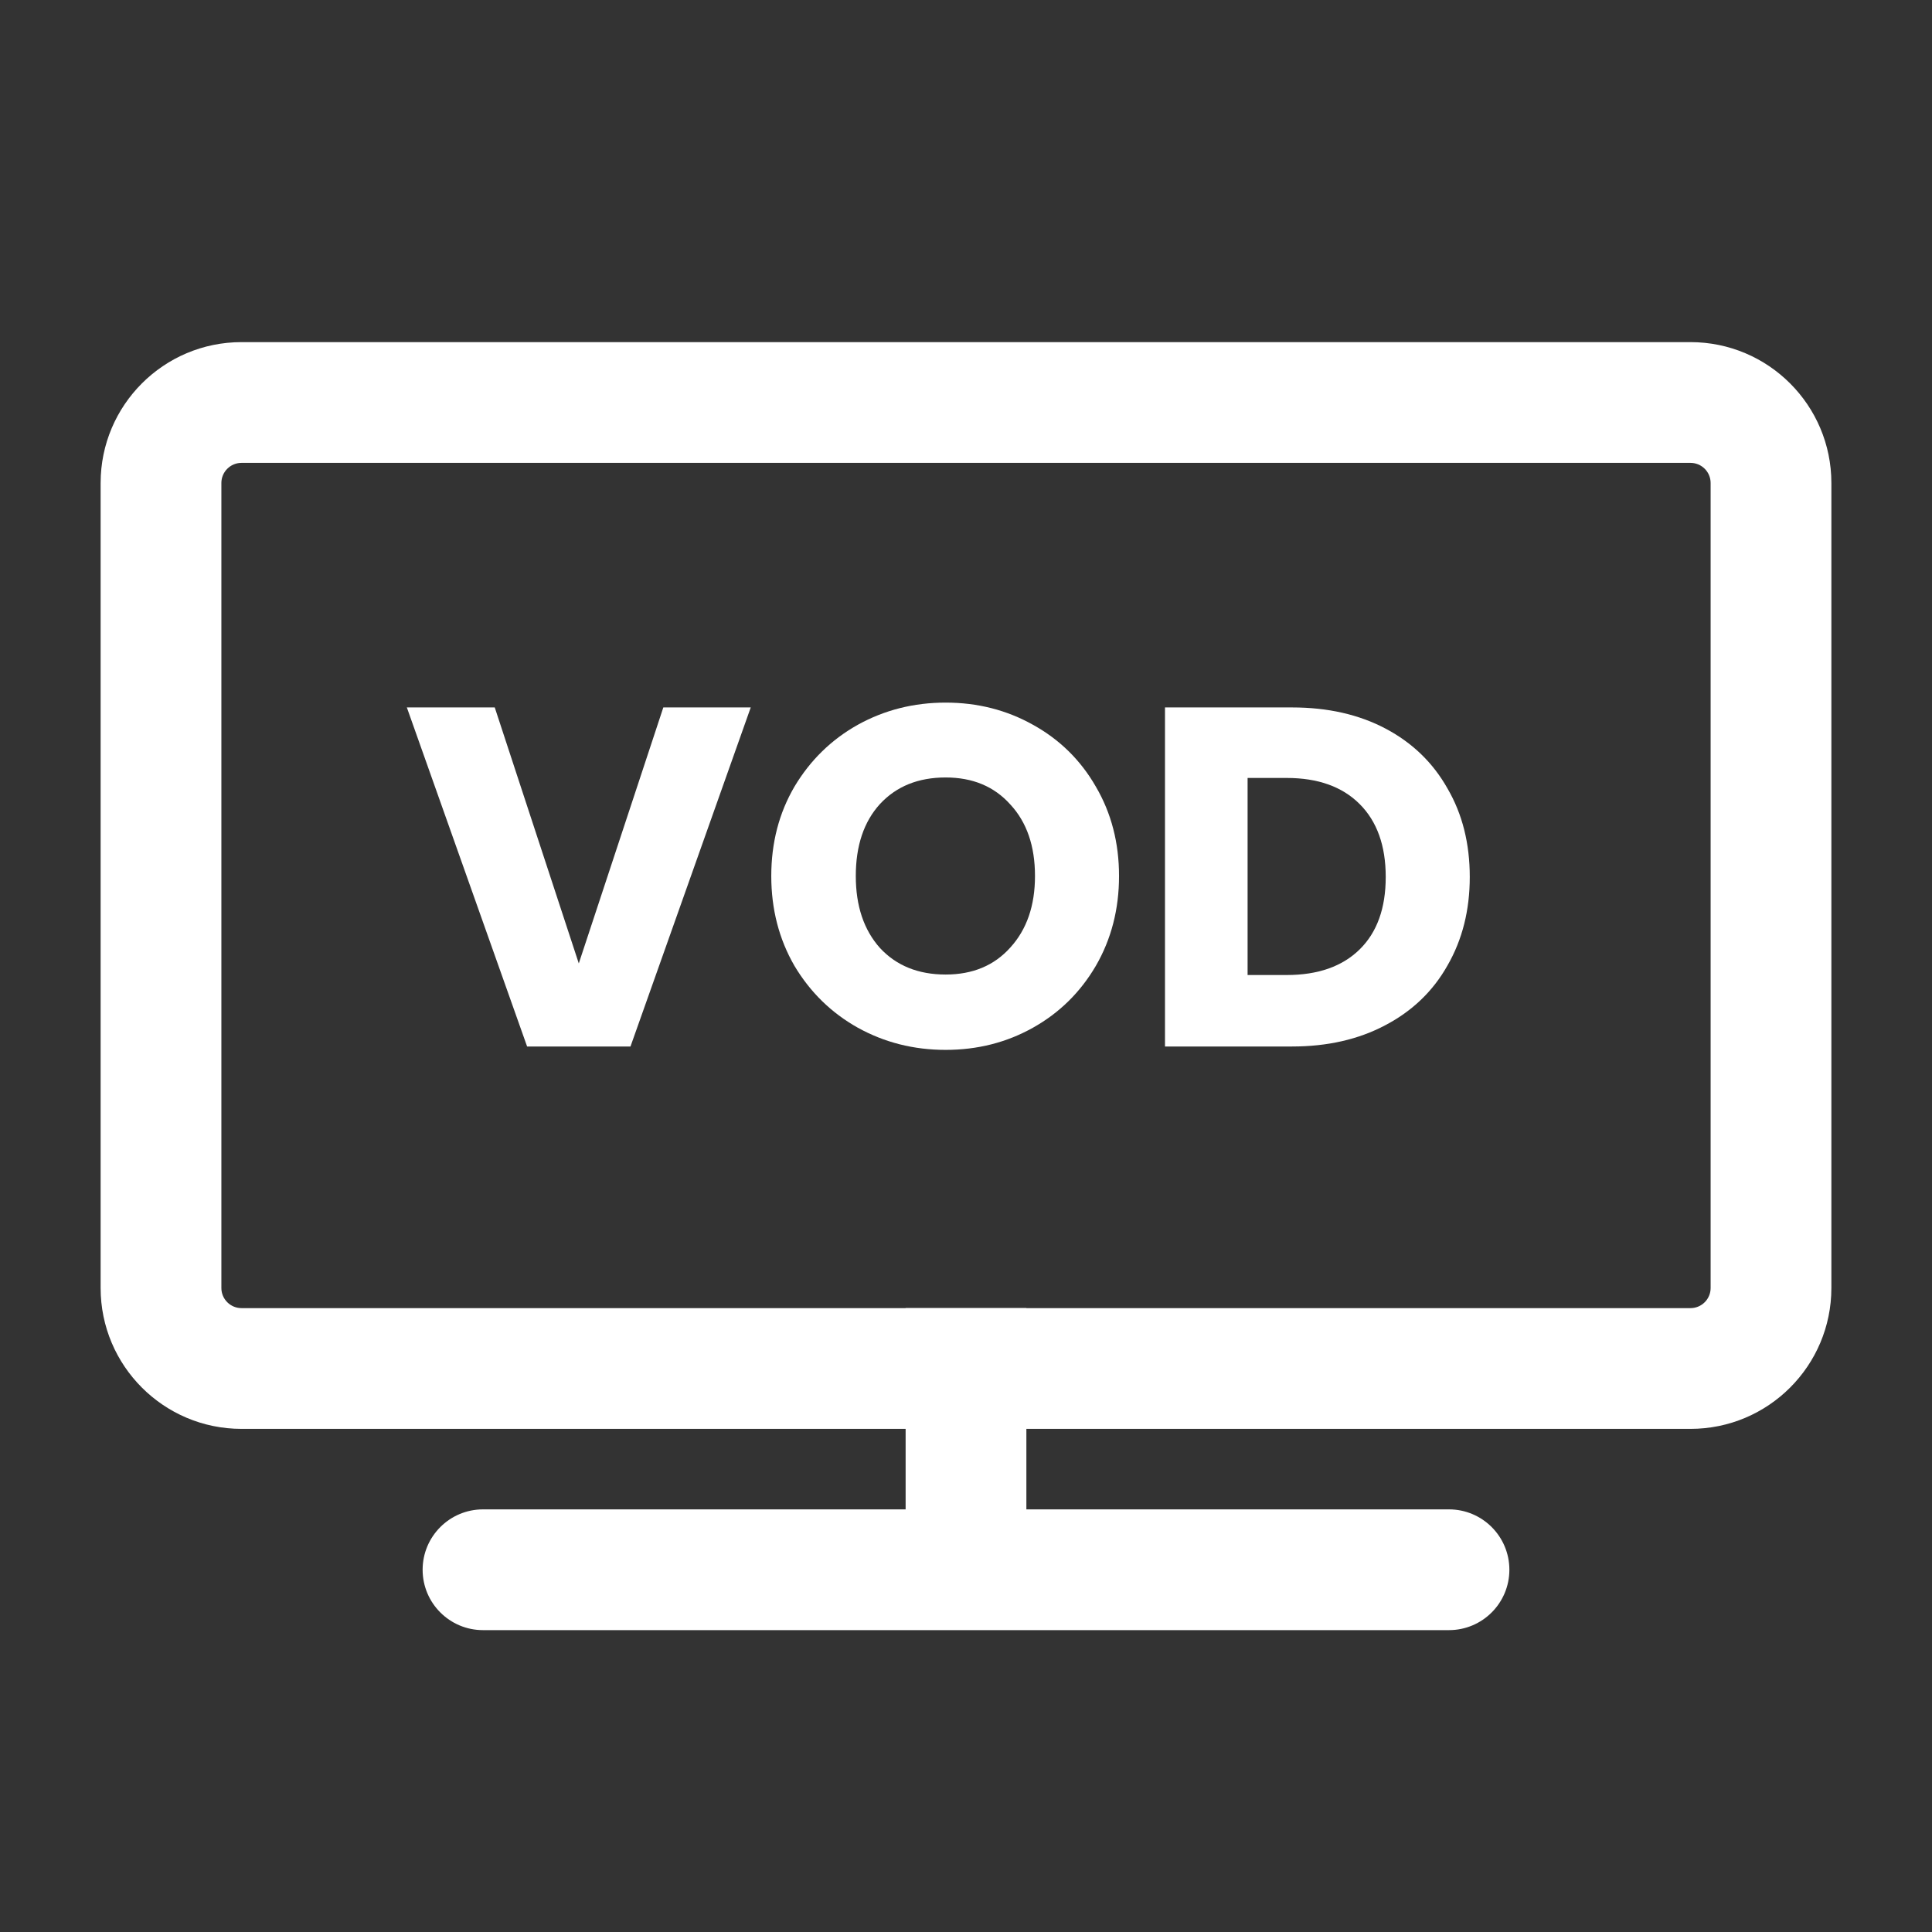 <svg width="24" height="24" viewBox="0 0 24 24" fill="none" xmlns="http://www.w3.org/2000/svg">
<rect x="0" y="0" width="24" height="24" fill="#333333" stroke="none"/>
<path fill-rule="evenodd" clip-rule="evenodd" d="M5.25 19.5C5.25 19.086 5.586 18.75 6 18.75H18C18.414 18.75 18.75 19.086 18.75 19.5C18.75 19.914 18.414 20.25 18 20.25H6C5.586 20.25 5.25 19.914 5.25 19.5Z" fill="white"/>
<path fill-rule="evenodd" clip-rule="evenodd" d="M1.25 6C1.25 5.034 2.034 4.25 3 4.25H21C21.966 4.25 22.75 5.034 22.75 6V16C22.75 16.966 21.966 17.75 21 17.75H3C2.034 17.75 1.25 16.966 1.25 16V6ZM3 5.75C2.862 5.75 2.75 5.862 2.75 6V16C2.75 16.138 2.862 16.25 3 16.25H21C21.138 16.25 21.25 16.138 21.25 16V6C21.25 5.862 21.138 5.75 21 5.75H3Z" fill="white"/>
<path fill-rule="evenodd" clip-rule="evenodd" d="M11.25 19.75V16.25H12.75V19.75H11.25Z" fill="white"/>
<path d="M9.326 8.788L7.832 13H6.548L5.054 8.788H6.146L7.19 11.968L8.24 8.788H9.326Z" fill="white"/>
<path d="M11.747 13.042C11.351 13.042 10.987 12.95 10.655 12.766C10.327 12.582 10.065 12.326 9.869 11.998C9.677 11.666 9.581 11.294 9.581 10.882C9.581 10.47 9.677 10.1 9.869 9.772C10.065 9.444 10.327 9.188 10.655 9.004C10.987 8.82 11.351 8.728 11.747 8.728C12.143 8.728 12.505 8.82 12.833 9.004C13.165 9.188 13.425 9.444 13.613 9.772C13.805 10.1 13.901 10.47 13.901 10.882C13.901 11.294 13.805 11.666 13.613 11.998C13.421 12.326 13.161 12.582 12.833 12.766C12.505 12.95 12.143 13.042 11.747 13.042ZM11.747 12.106C12.083 12.106 12.351 11.994 12.551 11.77C12.755 11.546 12.857 11.25 12.857 10.882C12.857 10.51 12.755 10.214 12.551 9.994C12.351 9.77 12.083 9.658 11.747 9.658C11.407 9.658 11.135 9.768 10.931 9.988C10.731 10.208 10.631 10.506 10.631 10.882C10.631 11.254 10.731 11.552 10.931 11.776C11.135 11.996 11.407 12.106 11.747 12.106Z" fill="white"/>
<path d="M16.05 8.788C16.494 8.788 16.882 8.876 17.214 9.052C17.546 9.228 17.802 9.476 17.982 9.796C18.166 10.112 18.258 10.478 18.258 10.894C18.258 11.306 18.166 11.672 17.982 11.992C17.802 12.312 17.544 12.56 17.208 12.736C16.876 12.912 16.49 13 16.05 13H14.472V8.788H16.05ZM15.984 12.112C16.372 12.112 16.674 12.006 16.89 11.794C17.106 11.582 17.214 11.282 17.214 10.894C17.214 10.506 17.106 10.204 16.89 9.988C16.674 9.772 16.372 9.664 15.984 9.664H15.498V12.112H15.984Z" fill="white"/>
</svg>